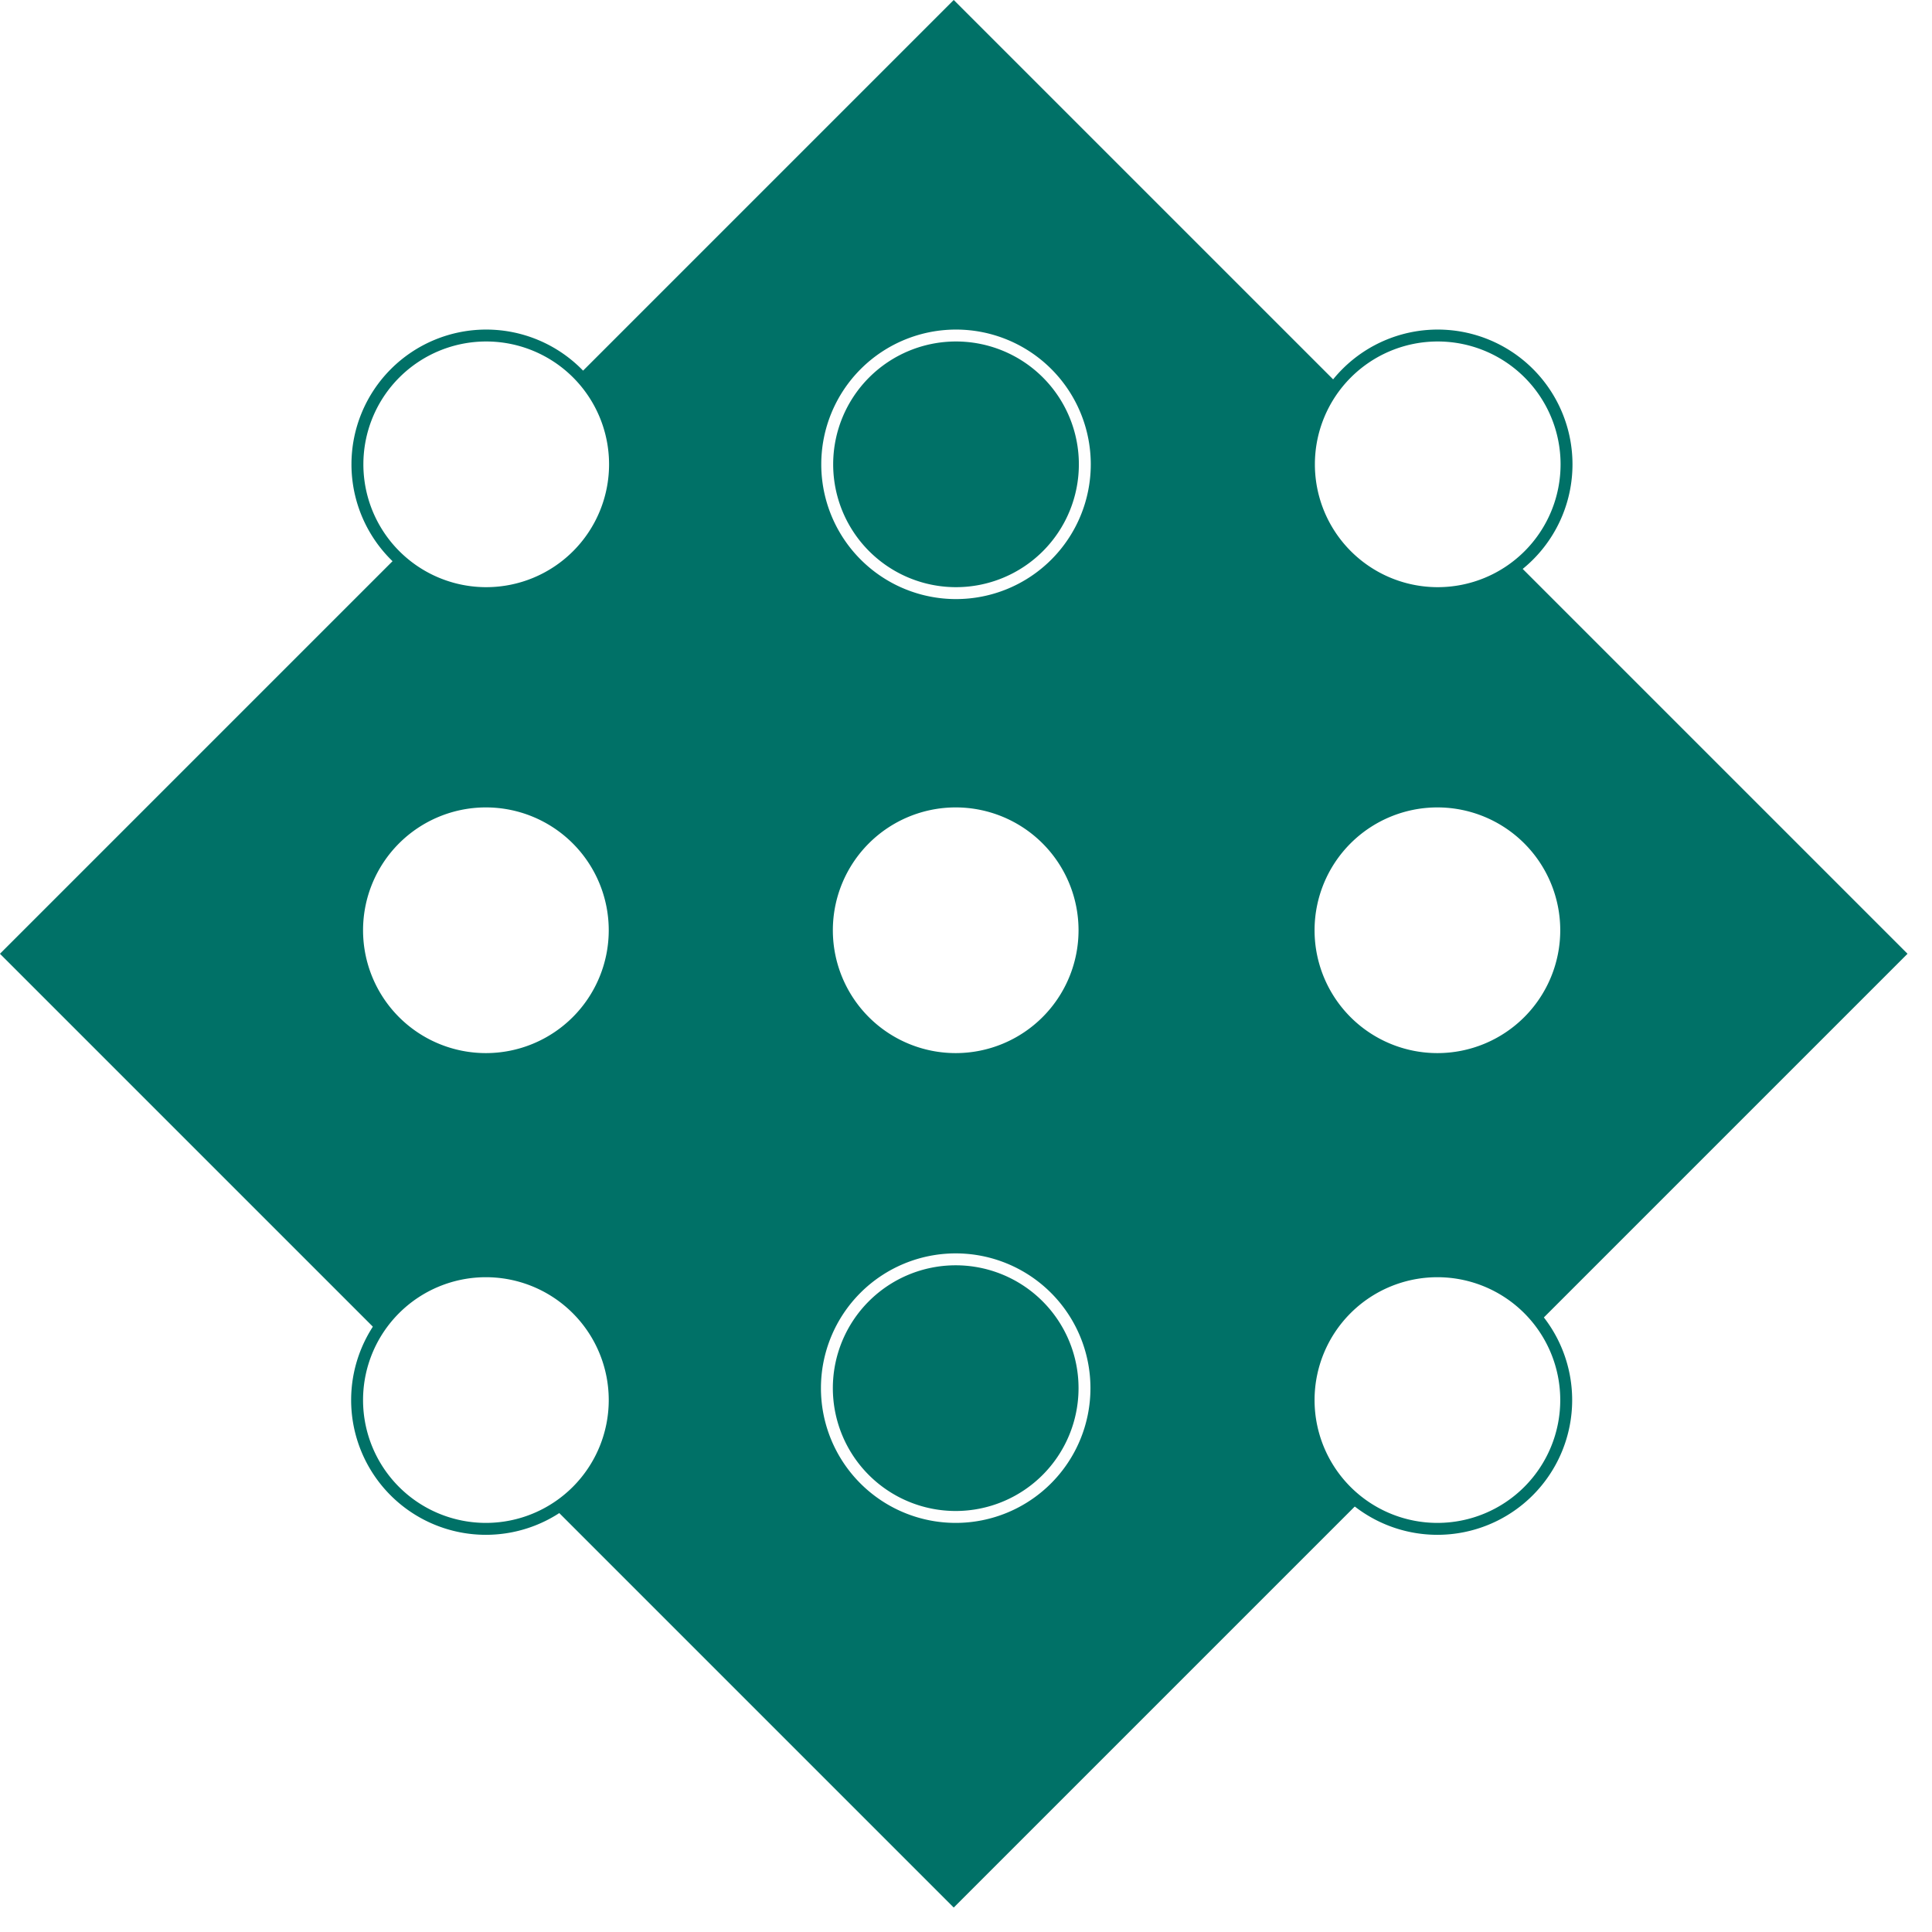 <svg xmlns="http://www.w3.org/2000/svg" viewBox="0 0 60.00 60.00">
    <defs>
        <style>
            .cls-1,
            .cls-3{
                fill:#007167;
            }
            .cls-1,
            .cls-2{
                stroke:#007167;
            }
            .cls-1,
            .cls-2,
            .cls-3 {
                stroke-width:0.37px;
            }
            .cls-2{
                fill:#fff !important;
            }
            .cls-2,.cls-3{
                fill-rule:evenodd;
            }
            .cls-3{
                stroke:#fefefe;
            }
            .cls-4{
                fill:#077c79;
            }
        </style>
    </defs>
    <g id="Capa_2" data-name="Capa 2">
        <g id="Capa_1-2" data-name="Capa 1">
            <g id="Capa_2-2" data-name="Capa 2">
                <rect class="cls-1" x="8.86" y="8.86" width="41.52" height="41.52" transform="translate(-12.27 29.62) rotate(-45)"/>
                <path class="cls-2" d="M11.1,14.42a4,4,0,1,1,4,4A4,4,0,0,1,11.1,14.42Z"/>
                <path class="cls-2" d="M11.09,28.89a4,4,0,1,1,4,4A4,4,0,0,1,11.09,28.89Z"/>
                <path class="cls-2" d="M11.09,43.48a4,4,0,1,1,4,4A4,4,0,0,1,11.09,43.48Z"/>
                <path class="cls-3" d="M25.69,14.42a4,4,0,1,1,4,4A4,4,0,0,1,25.69,14.42Z"/>
                <path class="cls-2" d="M25.68,28.89a4,4,0,1,1,4,4A4,4,0,0,1,25.68,28.89Z"/>
                <path class="cls-3" d="M25.68,43.11a4,4,0,1,1,4,4A4,4,0,0,1,25.68,43.11Z"/>
                <path class="cls-2" d="M40.65,14.42a4,4,0,1,1,4,4A4,4,0,0,1,40.65,14.42Z"/>
                <path class="cls-2" d="M40.64,28.89a4,4,0,1,1,4,4A4,4,0,0,1,40.64,28.89Z"/>
                <path class="cls-2" d="M40.64,43.48a4,4,0,1,1,4,4A4,4,0,0,1,40.64,43.48Z"/>
            </g>
        </g>
    </g>
</svg>
